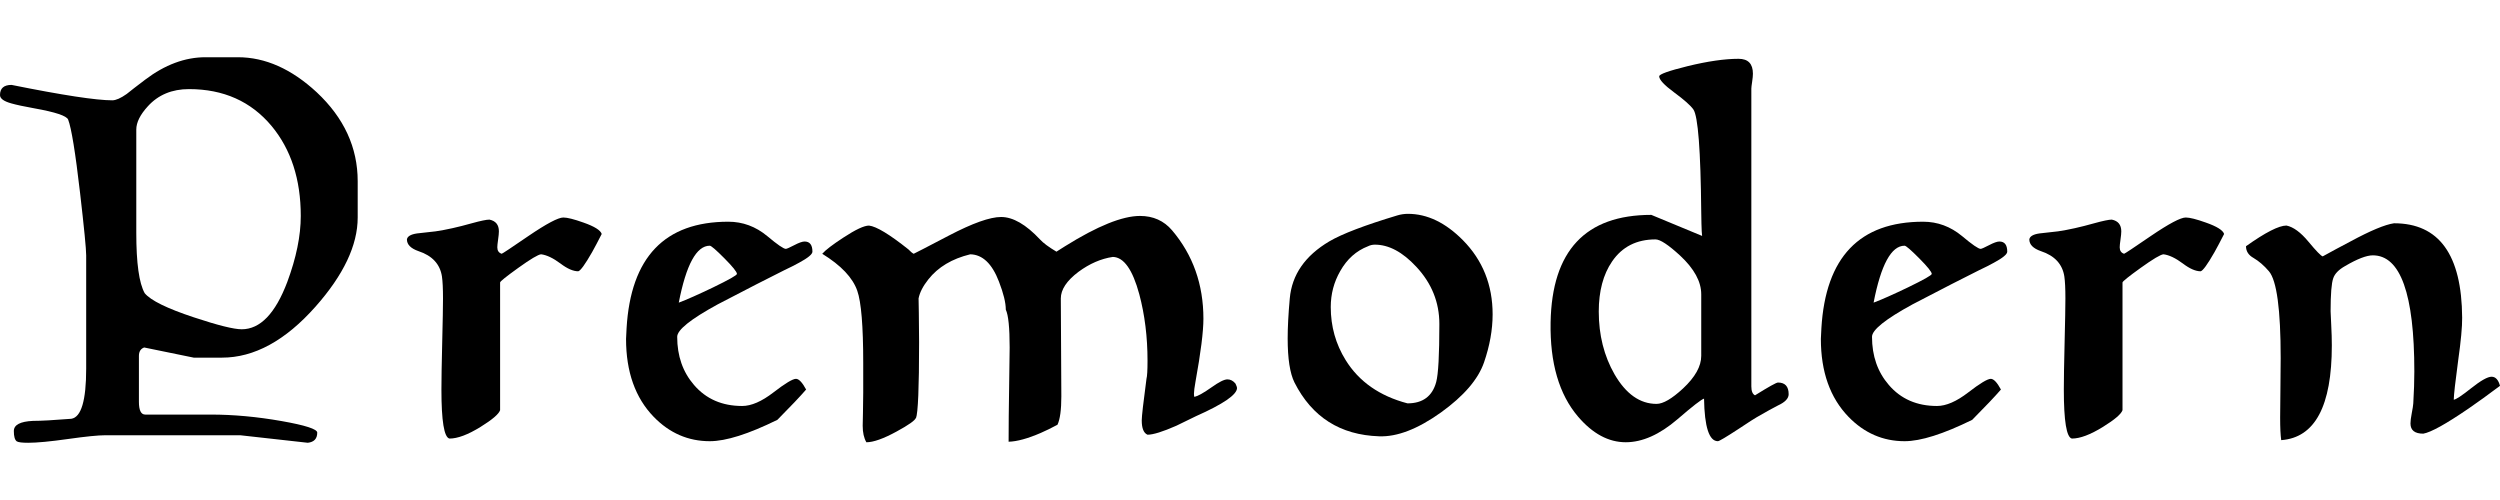 <?xml version="1.0" encoding="utf-8"?>
<!-- Generator: Adobe Illustrator 16.0.0, SVG Export Plug-In . SVG Version: 6.00 Build 0)  -->
<!DOCTYPE svg PUBLIC "-//W3C//DTD SVG 1.1//EN" "http://www.w3.org/Graphics/SVG/1.1/DTD/svg11.dtd">
<svg version="1.1" id="Layer_1" xmlns="http://www.w3.org/2000/svg" xmlns:xlink="http://www.w3.org/1999/xlink" x="0px" y="0px"
	 width="500px" height="100px" viewBox="0 0 500 100" enable-background="new 0 0 500 100" xml:space="preserve">
<g>
	<path d="M44.388,71.528h-5.641l-9.914-2.032c-0.702,0.257-1.051,0.818-1.051,1.682v9.179c0,1.705,0.42,2.558,1.261,2.558h13.104
		c4.53,0,9.249,0.433,14.153,1.296c4.765,0.841,7.147,1.611,7.147,2.312c0,1.215-0.631,1.893-1.893,2.032l-13.523-1.506H21.056
		c-1.425,0-3.913,0.251-7.462,0.753c-3.551,0.502-6.201,0.753-7.953,0.753c-1.214,0-1.973-0.094-2.277-0.28
		c-0.397-0.28-0.596-0.97-0.596-2.067c0-1.237,1.273-1.914,3.819-2.031c1.588,0,4.146-0.141,7.672-0.421
		c1.985-0.303,2.978-3.644,2.978-10.02V51.068c0-1.261-0.409-5.431-1.226-12.507c-0.935-8.081-1.729-12.963-2.383-14.645
		c-0.304-0.747-2.546-1.494-6.726-2.242c-2.079-0.373-3.608-0.701-4.59-0.981C0.771,20.273,0,19.713,0,19.013
		c0-1.354,0.771-2.032,2.312-2.032c10.207,2.056,16.922,3.082,20.145,3.082c0.724,0,1.682-0.42,2.873-1.261
		c0.748-0.607,1.985-1.564,3.713-2.873c3.947-2.989,7.964-4.483,12.052-4.483h6.481c5.465,0,10.72,2.335,15.765,7.006
		c5.465,5.115,8.198,11.049,8.198,17.798v7.252c0,5.535-2.814,11.479-8.443,17.832C57.071,68.13,50.835,71.528,44.388,71.528z
		 M37.802,17.821c-3.41,0-6.155,1.145-8.233,3.434c-1.542,1.681-2.312,3.234-2.312,4.659v20.67c0,6.05,0.561,10.066,1.682,12.052
		c1.191,1.448,4.472,3.06,9.844,4.834c4.788,1.59,7.976,2.383,9.564,2.383c3.69,0,6.727-3.153,9.109-9.459
		c1.798-4.835,2.697-9.236,2.697-13.208c0-7.311-1.95-13.312-5.851-18.007C50.192,20.273,44.691,17.821,37.802,17.821z"/>
	<path d="M115.647,54.257c-1.005,0-2.184-0.514-3.539-1.542c-1.472-1.098-2.768-1.717-3.889-1.856
		c-0.583,0.047-2.096,0.945-4.537,2.697c-2.441,1.752-3.662,2.732-3.662,2.942v25.54c-0.257,0.771-1.553,1.88-3.888,3.328
		c-2.522,1.564-4.602,2.348-6.236,2.348c-1.075-0.233-1.611-3.504-1.611-9.809c0-2.032,0.053-5.187,0.158-9.461
		c0.105-4.273,0.158-7.193,0.158-8.758c0-1.962-0.07-3.421-0.21-4.379c-0.374-2.476-1.939-4.17-4.695-5.08
		c-1.541-0.537-2.312-1.319-2.312-2.347c0.094-0.607,0.759-1.005,1.997-1.191c0.724-0.07,1.974-0.21,3.749-0.421
		c2.078-0.304,4.484-0.841,7.217-1.611c1.775-0.49,2.954-0.735,3.539-0.735c1.261,0.257,1.892,1.039,1.892,2.347
		c0,0.374-0.053,0.923-0.158,1.646c-0.105,0.725-0.158,1.238-0.158,1.542c0,0.678,0.292,1.109,0.875,1.296
		c0.141-0.022,1.916-1.202,5.326-3.538c3.643-2.476,5.979-3.714,7.007-3.714c0.794,0,2.137,0.339,4.029,1.016
		c2.195,0.771,3.41,1.53,3.644,2.278c-0.724,1.425-1.366,2.639-1.927,3.643C117.013,52.89,116.09,54.163,115.647,54.257z"/>
	<path d="M159.824,52.54c-0.841,0.468-1.834,0.969-2.979,1.507c-2.919,1.448-7.357,3.725-13.313,6.831
		c-5.395,2.942-8.093,5.103-8.093,6.48c0,3.832,1.121,7.043,3.363,9.635c2.406,2.803,5.617,4.204,9.635,4.204
		c1.821,0,3.906-0.904,6.253-2.715c2.348-1.81,3.848-2.715,4.502-2.715c0.584,0,1.261,0.713,2.032,2.138
		c-1.168,1.354-3.083,3.375-5.746,6.06c-5.792,2.85-10.3,4.274-13.523,4.274c-4.321,0-8.058-1.624-11.211-4.869
		c-3.69-3.807-5.535-9.004-5.535-15.591c0-0.211,0.035-0.922,0.105-2.138c0.84-14.199,7.625-21.3,20.354-21.3
		c2.873,0,5.466,0.958,7.778,2.873c2.032,1.705,3.27,2.558,3.713,2.558c0.187,0,0.747-0.246,1.682-0.736s1.623-0.735,2.067-0.735
		c1.051,0,1.576,0.678,1.576,2.031C162.486,50.847,161.599,51.582,159.824,52.54z M141.956,49.142
		c-2.663,0-4.729,3.796-6.201,11.385c1.611-0.605,3.9-1.622,6.867-3.047c3.176-1.541,4.765-2.44,4.765-2.697
		c0-0.396-0.835-1.437-2.505-3.118C143.211,49.982,142.236,49.142,141.956,49.142z"/>
	<path d="M239.21,83.229c-0.678,0.35-1.997,0.993-3.959,1.927c-2.709,1.191-4.624,1.787-5.745,1.787
		c-0.771-0.328-1.157-1.285-1.157-2.873c0-0.794,0.315-3.561,0.946-8.303c0.14-0.491,0.21-1.693,0.21-3.609
		c0-4.764-0.549-9.201-1.647-13.312c-1.332-4.927-3.095-7.415-5.291-7.462c-2.359,0.351-4.648,1.343-6.866,2.979
		c-2.36,1.774-3.538,3.55-3.538,5.324l0.105,19.584c0,2.687-0.257,4.578-0.771,5.676c-1.168,0.631-2.29,1.18-3.363,1.647
		c-2.593,1.12-4.73,1.704-6.412,1.751c0-3.152,0.036-6.803,0.105-10.948s0.105-6.779,0.105-7.9c0-3.971-0.257-6.492-0.771-7.567
		c0-1.378-0.456-3.246-1.367-5.605c-1.378-3.597-3.293-5.418-5.746-5.465c-3.644,0.888-6.435,2.558-8.373,5.01
		c-1.075,1.354-1.729,2.628-1.961,3.818c0-0.141,0.017,0.822,0.052,2.891c0.035,2.066,0.053,4.011,0.053,5.833
		c0,9.132-0.21,14.212-0.63,15.239v-0.104c-0.14,0.515-1.437,1.437-3.889,2.768c-2.616,1.425-4.625,2.138-6.025,2.138
		c-0.491-0.842-0.736-1.939-0.736-3.294c0-0.303,0.018-1.168,0.052-2.593c0.035-1.425,0.053-2.768,0.053-4.029v-5.955
		c0-7.357-0.397-12.169-1.191-14.434c-0.911-2.615-3.247-5.08-7.007-7.393c0.654-0.747,2.056-1.822,4.205-3.223
		c2.452-1.612,4.168-2.418,5.15-2.418c1.471,0.164,4.099,1.752,7.883,4.765c0.42,0.444,0.771,0.736,1.051,0.876
		c0.14-0.047,2.488-1.261,7.042-3.644c4.741-2.475,8.221-3.714,10.44-3.714c2.382,0,4.975,1.495,7.778,4.485
		c0.631,0.7,1.729,1.518,3.293,2.451l1.717-1.086c6.47-4.04,11.467-6.061,14.995-6.061c2.639,0,4.776,0.958,6.411,2.873
		c4.181,4.928,6.271,10.826,6.271,17.692c0,2.568-0.526,6.749-1.577,12.542c-0.21,1.168-0.315,1.985-0.315,2.451
		c0,0.352,0.035,0.562,0.105,0.631c0.701-0.163,1.845-0.805,3.433-1.927c1.471-1.05,2.522-1.575,3.153-1.575
		c0.607,0,1.145,0.279,1.611,0.841c0.21,0.442,0.315,0.734,0.315,0.876C247.408,78.92,244.675,80.8,239.21,83.229z"/>
	<path d="M296.806,72.474c-1.168,3.387-4.042,6.728-8.618,10.02c-4.647,3.317-8.771,4.905-12.368,4.766
		c-7.776-0.258-13.417-3.842-16.921-10.755c-0.911-1.822-1.366-4.766-1.366-8.83c0-2.195,0.141-4.856,0.421-7.987
		c0.42-4.741,3.06-8.549,7.918-11.421c2.545-1.494,7.076-3.223,13.592-5.186c0.701-0.21,1.414-0.315,2.138-0.315
		c3.83,0,7.485,1.752,10.965,5.256c3.971,4.018,5.957,8.969,5.957,14.854C298.522,65.957,297.949,69.158,296.806,72.474z
		 M274.979,48.931c-0.49,0-0.945,0.105-1.365,0.315c-2.36,0.911-4.217,2.57-5.57,4.976c-1.262,2.195-1.893,4.589-1.893,7.182
		c0,3.877,0.993,7.416,2.979,10.615c2.662,4.298,6.784,7.183,12.367,8.653c3.059,0,4.975-1.424,5.745-4.273
		c0.421-1.564,0.63-5.431,0.63-11.597c0-4.345-1.541-8.163-4.623-11.456C280.515,50.403,277.759,48.931,274.979,48.931z"/>
	<path d="M355.592,81.092c-0.841,0.421-2.255,1.204-4.239,2.348c-0.023,0-0.42,0.245-1.191,0.736l-2.451,1.611
		c-2.5,1.635-3.878,2.452-4.135,2.452c-1.751,0-2.675-2.838-2.768-8.513c-0.49,0.116-2.267,1.494-5.325,4.134
		c-3.574,3.06-7.019,4.59-10.336,4.59c-3.433,0-6.609-1.706-9.529-5.116c-3.807-4.461-5.64-10.742-5.499-18.848
		c0.257-14.34,6.971-21.511,20.145-21.511l10.229,4.239c-0.116,0.327-0.198-1.262-0.245-4.765
		c-0.117-12.402-0.644-19.257-1.577-20.565c-0.561-0.794-1.839-1.927-3.835-3.398c-1.998-1.471-2.996-2.545-2.996-3.223
		c0-0.421,1.892-1.098,5.676-2.032c4.017-0.98,7.415-1.472,10.195-1.472c1.914,0,2.872,0.993,2.872,2.979
		c0,0.397-0.053,0.94-0.157,1.629c-0.105,0.689-0.158,1.139-0.158,1.349v59.559c0,0.957,0.246,1.553,0.735,1.785
		c2.733-1.704,4.263-2.556,4.59-2.556c1.425,0,2.138,0.781,2.138,2.346C357.729,79.69,357.017,80.439,355.592,81.092z
		 M340.247,58.846c0-2.522-1.401-5.091-4.204-7.708c-2.359-2.171-4.006-3.257-4.939-3.257c-3.783,0-6.68,1.471-8.688,4.414
		c-1.776,2.592-2.663,5.933-2.663,10.019c0,4.695,1.052,8.877,3.152,12.543c2.29,3.947,5.092,5.92,8.409,5.92
		c1.308,0,3.071-1.026,5.29-3.082c2.429-2.266,3.644-4.438,3.644-6.517V58.846z"/>
	<path d="M398.787,52.54c-0.84,0.468-1.833,0.969-2.977,1.507c-2.92,1.448-7.358,3.725-13.313,6.831
		c-5.396,2.942-8.094,5.103-8.094,6.48c0,3.832,1.122,7.043,3.364,9.635c2.404,2.803,5.616,4.204,9.634,4.204
		c1.821,0,3.907-0.904,6.255-2.715c2.346-1.81,3.848-2.715,4.5-2.715c0.584,0,1.262,0.713,2.032,2.138
		c-1.167,1.354-3.082,3.375-5.745,6.06c-5.793,2.85-10.3,4.274-13.522,4.274c-4.322,0-8.059-1.624-11.212-4.869
		c-3.69-3.807-5.535-9.004-5.535-15.591c0-0.211,0.035-0.922,0.105-2.138c0.841-14.199,7.625-21.3,20.354-21.3
		c2.873,0,5.465,0.958,7.778,2.873c2.031,1.705,3.27,2.558,3.714,2.558c0.186,0,0.747-0.246,1.681-0.736s1.624-0.735,2.066-0.735
		c1.052,0,1.577,0.678,1.577,2.031C401.45,50.847,400.562,51.582,398.787,52.54z M380.921,49.142c-2.663,0-4.729,3.796-6.202,11.385
		c1.612-0.605,3.901-1.622,6.867-3.047c3.176-1.541,4.764-2.44,4.764-2.697c0-0.396-0.834-1.437-2.504-3.118
		S381.2,49.142,380.921,49.142z"/>
	<path d="M440.127,54.257c-1.004,0-2.184-0.514-3.538-1.542c-1.472-1.098-2.768-1.717-3.889-1.856
		c-0.585,0.047-2.098,0.945-4.538,2.697c-2.439,1.752-3.66,2.732-3.66,2.942v25.54c-0.258,0.771-1.554,1.88-3.889,3.328
		c-2.523,1.564-4.603,2.348-6.236,2.348c-1.074-0.233-1.611-3.504-1.611-9.809c0-2.032,0.052-5.187,0.157-9.461
		c0.105-4.273,0.158-7.193,0.158-8.758c0-1.962-0.07-3.421-0.21-4.379c-0.374-2.476-1.939-4.17-4.695-5.08
		c-1.541-0.537-2.312-1.319-2.312-2.347c0.093-0.607,0.758-1.005,1.996-1.191c0.724-0.07,1.974-0.21,3.749-0.421
		c2.079-0.304,4.484-0.841,7.217-1.611c1.774-0.49,2.954-0.735,3.538-0.735c1.262,0.257,1.893,1.039,1.893,2.347
		c0,0.374-0.054,0.923-0.158,1.646c-0.105,0.725-0.157,1.238-0.157,1.542c0,0.678,0.292,1.109,0.876,1.296
		c0.14-0.022,1.914-1.202,5.325-3.538c3.644-2.476,5.979-3.714,7.007-3.714c0.794,0,2.137,0.339,4.029,1.016
		c2.194,0.771,3.41,1.53,3.644,2.278c-0.725,1.425-1.366,2.639-1.927,3.643C441.494,52.89,440.57,54.163,440.127,54.257z"/>
	<path d="M490.75,79.937c0.396,0,1.56-0.766,3.486-2.295s3.287-2.295,4.081-2.295s1.354,0.607,1.683,1.822
		c-2.337,1.751-4.439,3.271-6.307,4.554c-4.508,3.083-7.521,4.753-9.039,5.011c-1.705,0-2.558-0.678-2.558-2.032
		c0-0.491,0.082-1.156,0.245-1.998c0.187-0.957,0.292-1.634,0.315-2.031c0.14-2.335,0.21-4.46,0.21-6.376
		c0-15.485-2.768-23.228-8.303-23.228c-1.261,0-3.106,0.713-5.535,2.137c-1.285,0.725-2.079,1.542-2.383,2.453
		c-0.35,0.98-0.525,3.177-0.525,6.586c0,0.234,0.041,1.133,0.123,2.697c0.081,1.565,0.122,2.942,0.122,4.134
		c0,12.146-3.375,18.463-10.124,18.954c-0.141-1.004-0.211-2.5-0.211-4.484c0-0.958,0.018-2.797,0.052-5.518
		c0.036-2.721,0.054-4.853,0.054-6.395c0-9.739-0.783-15.53-2.348-17.376c-0.98-1.145-2.009-2.032-3.083-2.663
		c-1.005-0.561-1.507-1.343-1.507-2.348c3.878-2.755,6.575-4.134,8.094-4.134c1.378,0.28,2.844,1.355,4.396,3.224
		s2.505,2.85,2.854,2.942c1.729-0.957,3.575-1.949,5.536-2.978c4.018-2.172,6.925-3.386,8.724-3.644
		c9.015,0,13.558,6.295,13.628,18.884c0.023,1.798-0.245,4.671-0.805,8.617C491.065,76.316,490.773,78.909,490.75,79.937z"/>
</g>
</svg>
